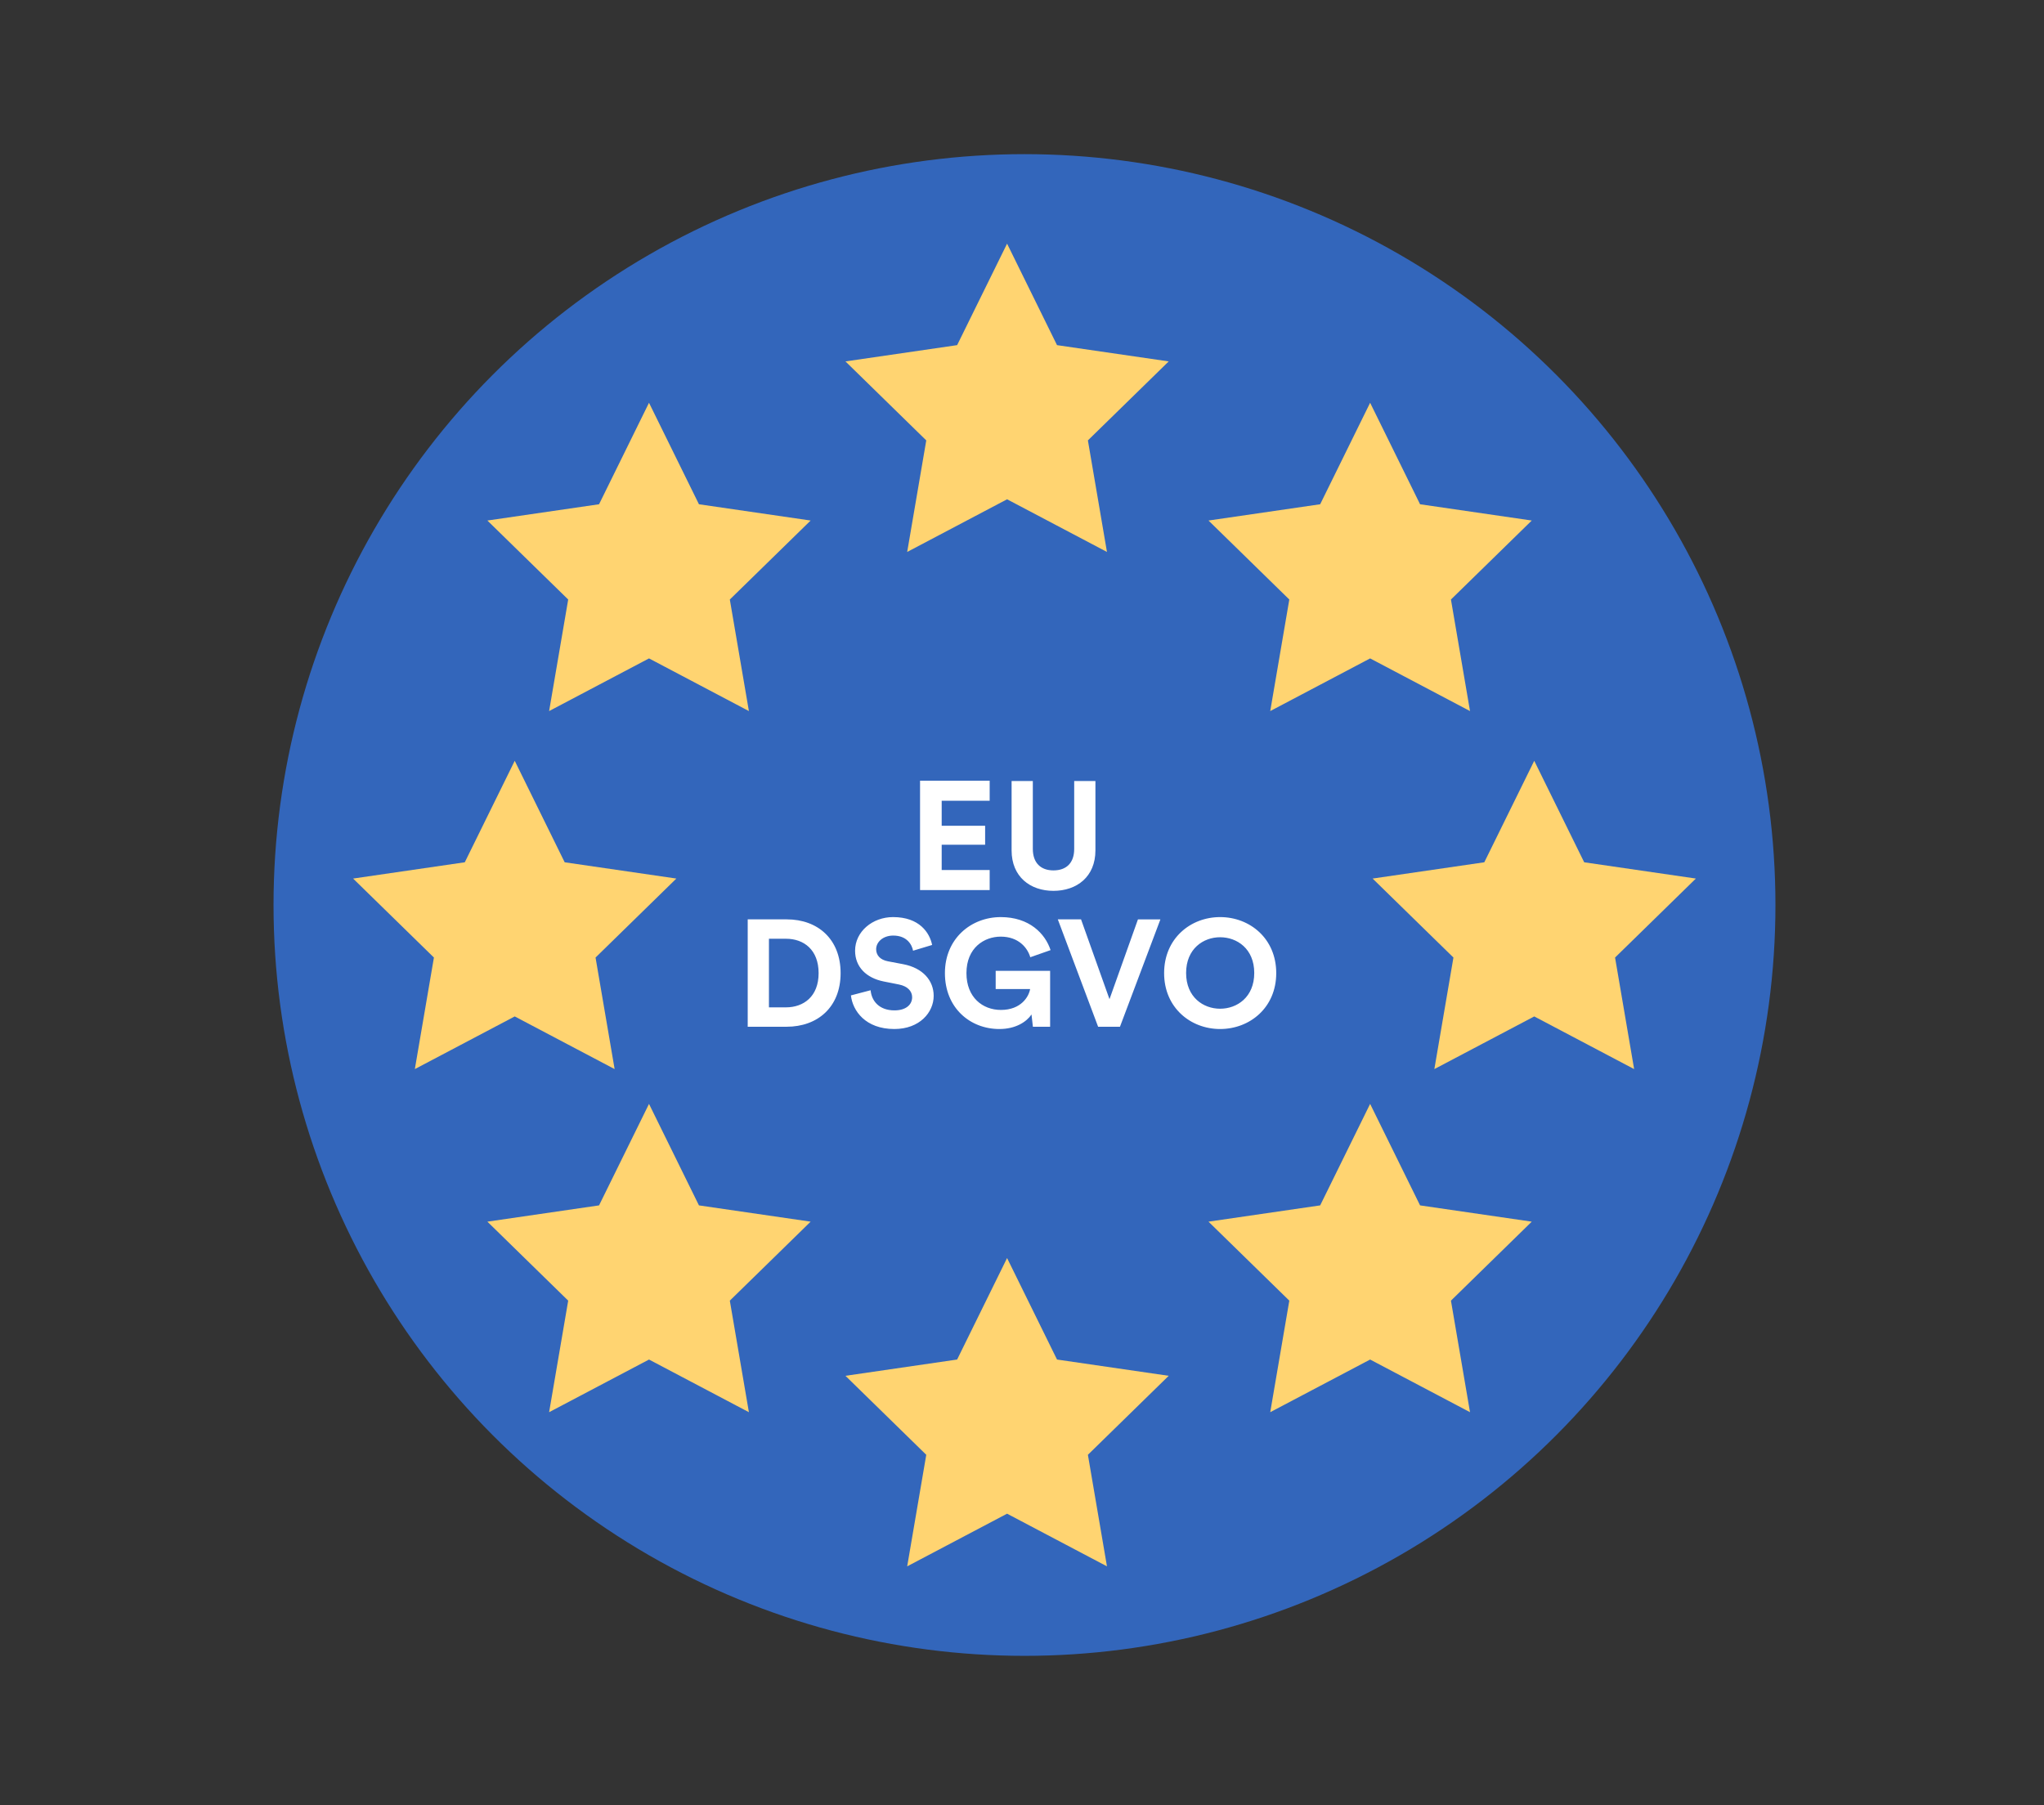 <svg width="411" height="363" xmlns="http://www.w3.org/2000/svg"><rect width="100%" height="100%" fill="#333333" stroke="none"/><g fill="none" fill-rule="evenodd"><circle fill="#36B" cx="206" cy="182" r="151"/><path fill="#FFD471" d="M202.5 49l10.042 20.41L235 72.681l-16.25 15.885L222.585 111 202.5 100.41 182.414 111l3.835-22.433L170 72.682l22.456-3.273zm0 204l10.042 20.41L235 276.681l-16.25 15.885L222.585 315 202.5 304.41 182.414 315l3.835-22.433L170 276.682l22.456-3.273zm73-31l10.042 20.41L308 245.681l-16.25 15.885L295.585 284 275.5 273.41 255.414 284l3.835-22.433L243 245.682l22.456-3.273zm0-141l10.042 20.41L308 104.681l-16.25 15.885L295.585 143 275.5 132.41 255.414 143l3.835-22.433L243 104.682l22.456-3.273zm-145 141l10.042 20.41L163 245.681l-16.25 15.885L150.585 284 130.5 273.41 110.414 284l3.837-22.433L98 245.682l22.456-3.273zm0-141l10.042 20.41L163 104.681l-16.25 15.885L150.585 143 130.5 132.41 110.414 143l3.837-22.433L98 104.682l22.456-3.273zm178 72l10.044 20.41L341 176.681l-16.25 15.885L328.585 215 308.5 204.41 288.414 215l3.837-22.433L276 176.682l22.458-3.273zm-205 0l10.044 20.41L136 176.681l-16.25 15.885L123.587 215 103.5 204.41 83.414 215l3.837-22.433L71 176.682l22.458-3.273z"/><path fill="#FFF" d="M185 179v-22h14v4.033h-9.649v5.028h8.735v3.817h-8.735v5.087H199V179zm18.408-7.979v-13.95h4.268v13.645c0 2.832 1.608 4.326 4.145 4.326 2.597 0 4.174-1.494 4.174-4.326v-13.645h4.268v13.95c0 5.3-3.742 8.133-8.442 8.133-4.67 0-8.413-2.832-8.413-8.133m-45.391 31.565c3.587 0 6.587-2.193 6.587-6.884 0-4.69-2.968-6.914-6.555-6.914h-3.433v13.798h3.401zm-7.67 3.898v-21.595h7.856c6.246 0 10.824 3.99 10.824 10.813s-4.608 10.782-10.855 10.782h-7.825zm33.249-15.29c-.218-1.187-1.207-3.046-3.99-3.046-2.071 0-3.433 1.31-3.433 2.741 0 1.189.774 2.133 2.382 2.437l3.062.58c3.988.761 6.123 3.32 6.123 6.365 0 3.32-2.814 6.67-7.916 6.67-5.815 0-8.382-3.685-8.723-6.76l3.96-1.037c.185 2.132 1.7 4.05 4.793 4.05 2.287 0 3.556-1.126 3.556-2.649 0-1.248-.959-2.223-2.66-2.558l-3.062-.609c-3.494-.7-5.75-2.925-5.75-6.184 0-3.837 3.493-6.762 7.636-6.762 5.32 0 7.36 3.169 7.856 5.605l-3.834 1.157zm24.094 15.291l-.28-2.467c-.987 1.462-3.153 2.923-6.462 2.923-5.907 0-10.948-4.263-10.948-11.24 0-6.973 5.288-11.268 11.226-11.268 5.753 0 8.937 3.32 10.02 6.64l-4.082 1.431c-.556-1.919-2.381-4.142-5.938-4.142-3.31 0-6.897 2.223-6.897 7.34 0 4.873 3.248 7.401 6.93 7.401 4.05 0 5.627-2.68 5.873-4.203h-6.925v-3.655h10.947v11.24h-3.464zm21.125-21.595h4.516l-8.134 21.594h-4.391l-8.104-21.595h4.67l5.721 16.052zm16.518 17.97c3.403 0 6.867-2.314 6.867-7.188 0-4.873-3.464-7.188-6.867-7.188-3.37 0-6.835 2.315-6.835 7.188 0 4.874 3.464 7.188 6.835 7.188m0-18.428c5.968 0 11.288 4.296 11.288 11.27 0 6.944-5.32 11.24-11.288 11.24-5.938 0-11.257-4.296-11.257-11.24 0-6.974 5.32-11.27 11.257-11.27"/></g></svg>